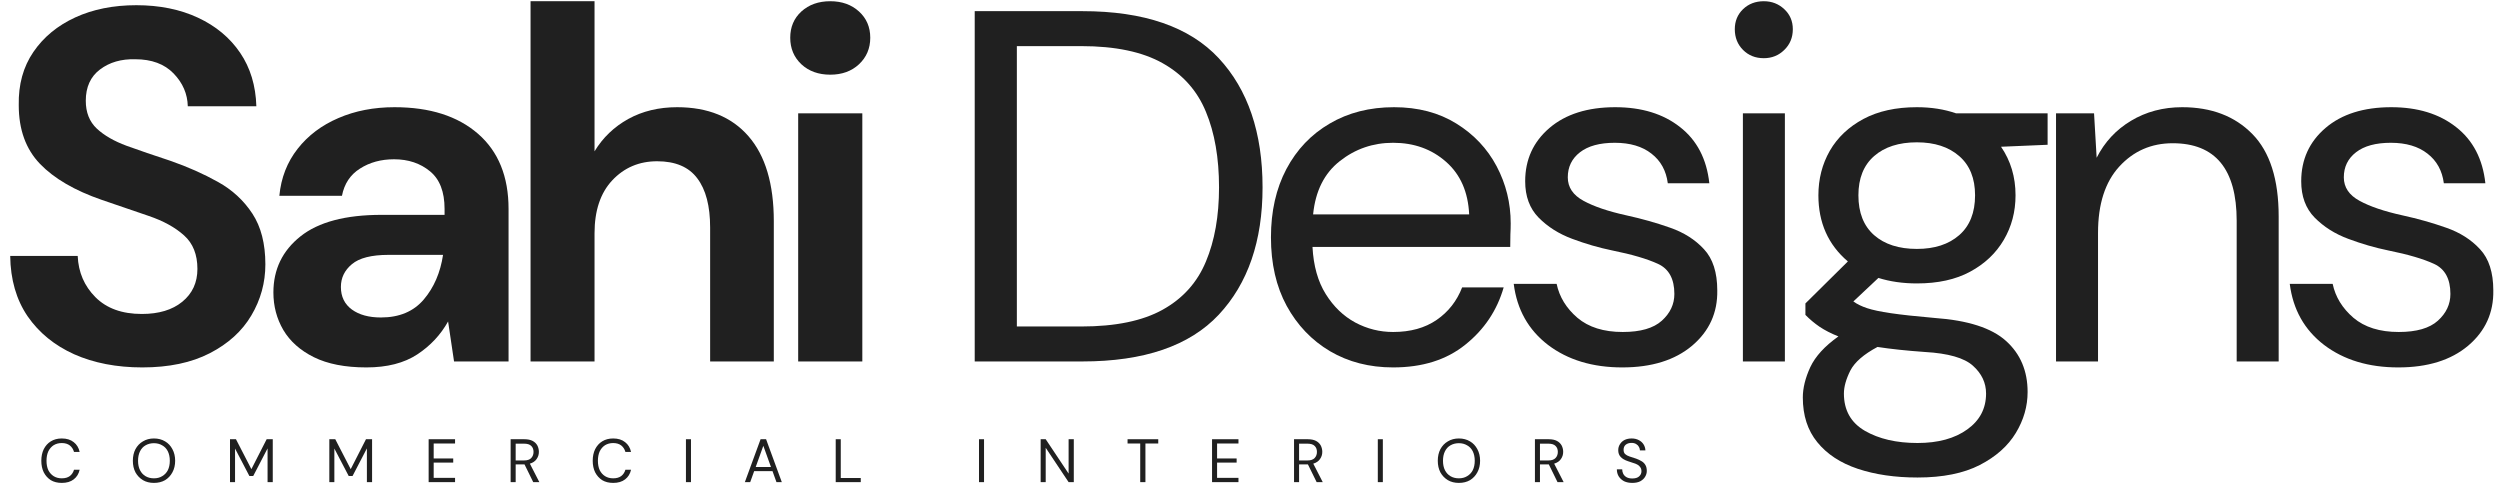 <svg xmlns="http://www.w3.org/2000/svg" width="210" height="41" viewBox="0 0 210 41" fill="none"><path d="M11.952 30.863C9.797 30.863 7.889 30.494 6.231 29.759C4.58 29.015 3.275 27.951 2.319 26.566C1.37 25.174 0.883 23.484 0.857 21.499H6.527C6.584 22.868 7.081 24.023 8.014 24.962C8.954 25.905 10.253 26.373 11.914 26.373C13.341 26.373 14.473 26.033 15.313 25.347C16.16 24.654 16.583 23.737 16.583 22.589C16.583 21.383 16.211 20.447 15.467 19.78C14.723 19.107 13.729 18.558 12.491 18.138C11.26 17.712 9.945 17.263 8.553 16.791C6.276 16.006 4.545 14.995 3.358 13.764C2.169 12.526 1.575 10.884 1.575 8.838C1.54 7.104 1.95 5.612 2.807 4.362C3.66 3.114 4.833 2.149 6.321 1.463C7.809 0.78 9.518 0.437 11.452 0.437C13.408 0.437 15.137 0.789 16.634 1.488C18.138 2.191 19.318 3.175 20.175 4.439C21.028 5.696 21.483 7.193 21.534 8.928H15.775C15.749 7.886 15.352 6.966 14.582 6.17C13.812 5.375 12.738 4.977 11.362 4.977C10.189 4.945 9.201 5.231 8.399 5.837C7.604 6.437 7.206 7.312 7.206 8.466C7.206 9.441 7.514 10.22 8.13 10.801C8.746 11.375 9.583 11.859 10.644 12.25C11.712 12.635 12.934 13.055 14.313 13.508C15.765 14.014 17.096 14.604 18.302 15.278C19.508 15.945 20.473 16.836 21.201 17.946C21.925 19.049 22.291 20.469 22.291 22.204C22.291 23.744 21.897 25.177 21.111 26.501C20.332 27.819 19.168 28.874 17.622 29.67C16.083 30.465 14.191 30.863 11.952 30.863Z" fill="#202020"></path><path d="M30.777 30.863C28.988 30.863 27.519 30.574 26.364 30.003C25.216 29.432 24.363 28.669 23.799 27.72C23.241 26.764 22.965 25.712 22.965 24.564C22.965 22.634 23.722 21.063 25.236 19.857C26.749 18.651 29.02 18.048 32.047 18.048H37.344V17.548C37.344 16.111 36.937 15.06 36.126 14.393C35.311 13.719 34.304 13.379 33.099 13.379C32.002 13.379 31.05 13.642 30.238 14.162C29.424 14.675 28.92 15.438 28.725 16.445H23.466C23.61 14.931 24.123 13.617 25.005 12.494C25.884 11.375 27.025 10.516 28.43 9.916C29.831 9.31 31.399 9.005 33.137 9.005C36.103 9.005 38.441 9.749 40.154 11.237C41.863 12.725 42.719 14.829 42.719 17.548V30.362H38.14L37.64 27.002C37.014 28.124 36.152 29.048 35.048 29.772C33.945 30.497 32.522 30.863 30.777 30.863ZM31.996 26.668C33.541 26.668 34.744 26.165 35.6 25.154C36.453 24.148 36.992 22.897 37.216 21.409H32.637C31.2 21.409 30.174 21.672 29.558 22.192C28.943 22.704 28.635 23.343 28.635 24.103C28.635 24.917 28.943 25.549 29.558 26.001C30.174 26.447 30.985 26.668 31.996 26.668Z" fill="#202020"></path><path d="M44.566 30.362V0.103H49.941V12.712C50.64 11.558 51.586 10.653 52.776 9.993C53.972 9.335 55.341 9.005 56.88 9.005C59.462 9.005 61.46 9.82 62.871 11.442C64.288 13.068 65 15.451 65 18.587V30.362H59.651V19.1C59.651 17.304 59.292 15.932 58.574 14.983C57.862 14.027 56.739 13.546 55.2 13.546C53.687 13.546 52.429 14.082 51.429 15.149C50.435 16.211 49.941 17.695 49.941 19.6V30.362H44.566Z" fill="#202020"></path><path d="M69.741 6.273C68.757 6.273 67.948 5.984 67.317 5.401C66.691 4.811 66.38 4.067 66.38 3.169C66.38 2.271 66.691 1.537 67.317 0.963C67.948 0.392 68.757 0.103 69.741 0.103C70.722 0.103 71.527 0.392 72.153 0.963C72.784 1.537 73.102 2.271 73.102 3.169C73.102 4.067 72.784 4.811 72.153 5.401C71.527 5.984 70.722 6.273 69.741 6.273ZM67.047 30.362V9.518H72.435V30.362H67.047Z" fill="#202020"></path><path d="M81.876 30.362V0.937H90.919C96.101 0.937 99.917 2.255 102.374 4.888C104.827 7.524 106.055 11.141 106.055 15.739C106.055 20.248 104.827 23.814 102.374 26.437C99.917 29.054 96.101 30.362 90.919 30.362H81.876ZM85.416 27.425H90.829C93.693 27.425 95.973 26.957 97.666 26.014C99.359 25.074 100.568 23.727 101.296 21.973C102.031 20.223 102.399 18.145 102.399 15.739C102.399 13.27 102.031 11.154 101.296 9.39C100.568 7.62 99.359 6.26 97.666 5.311C95.973 4.355 93.693 3.874 90.829 3.874H85.416V27.425Z" fill="#202020"></path><path d="M117.022 30.863C115.027 30.863 113.264 30.407 111.724 29.503C110.185 28.589 108.97 27.319 108.081 25.693C107.2 24.071 106.76 22.15 106.76 19.934C106.76 17.753 107.19 15.842 108.056 14.2C108.928 12.558 110.14 11.285 111.699 10.378C113.254 9.464 115.053 9.005 117.099 9.005C119.116 9.005 120.86 9.464 122.332 10.378C123.801 11.285 124.93 12.481 125.719 13.969C126.504 15.457 126.899 17.057 126.899 18.767C126.899 19.075 126.889 19.382 126.873 19.69C126.864 19.998 126.86 20.351 126.86 20.742H110.249C110.333 22.333 110.705 23.654 111.365 24.706C112.023 25.757 112.847 26.553 113.841 27.091C114.841 27.624 115.9 27.887 117.022 27.887C118.475 27.887 119.693 27.55 120.678 26.873C121.659 26.2 122.374 25.289 122.82 24.141H126.309C125.751 26.075 124.68 27.678 123.089 28.951C121.505 30.228 119.485 30.863 117.022 30.863ZM117.022 11.994C115.335 11.994 113.844 12.507 112.545 13.533C111.243 14.553 110.496 16.044 110.301 18.01H123.41C123.323 16.131 122.679 14.659 121.473 13.597C120.267 12.529 118.782 11.994 117.022 11.994Z" fill="#202020"></path><path d="M136.273 30.863C133.775 30.863 131.697 30.234 130.039 28.977C128.387 27.713 127.425 26.001 127.153 23.846H130.757C130.988 24.943 131.569 25.892 132.502 26.694C133.441 27.489 134.711 27.887 136.311 27.887C137.799 27.887 138.893 27.572 139.595 26.938C140.294 26.306 140.647 25.559 140.647 24.693C140.647 23.429 140.188 22.586 139.274 22.166C138.367 21.749 137.084 21.37 135.426 21.037C134.304 20.806 133.185 20.482 132.066 20.062C130.943 19.645 130.004 19.049 129.244 18.279C128.49 17.51 128.115 16.493 128.115 15.226C128.115 13.405 128.795 11.914 130.154 10.75C131.514 9.589 133.355 9.005 135.683 9.005C137.896 9.005 139.711 9.563 141.122 10.673C142.539 11.776 143.36 13.35 143.584 15.393H140.095C139.958 14.335 139.499 13.504 138.723 12.905C137.953 12.299 136.927 11.994 135.644 11.994C134.378 11.994 133.403 12.26 132.72 12.789C132.034 13.322 131.694 14.021 131.694 14.893C131.694 15.733 132.133 16.39 133.015 16.868C133.893 17.349 135.093 17.753 136.606 18.087C137.896 18.369 139.124 18.715 140.288 19.126C141.449 19.53 142.398 20.133 143.135 20.934C143.879 21.73 144.251 22.884 144.251 24.398C144.283 26.27 143.578 27.819 142.135 29.041C140.689 30.256 138.736 30.863 136.273 30.863Z" fill="#202020"></path><path d="M148.16 4.888C147.458 4.888 146.878 4.657 146.416 4.195C145.954 3.733 145.723 3.153 145.723 2.451C145.723 1.777 145.954 1.216 146.416 0.77C146.878 0.328 147.458 0.103 148.16 0.103C148.834 0.103 149.408 0.328 149.879 0.77C150.357 1.216 150.597 1.777 150.597 2.451C150.597 3.153 150.357 3.733 149.879 4.195C149.408 4.657 148.834 4.888 148.16 4.888ZM146.403 30.362V9.518H149.93V30.362H146.403Z" fill="#202020"></path><path d="M161.019 23.808C159.845 23.808 158.768 23.654 157.786 23.346L155.683 25.321C155.991 25.546 156.375 25.732 156.837 25.886C157.299 26.04 157.966 26.181 158.838 26.309C159.711 26.437 160.929 26.572 162.494 26.707C165.297 26.905 167.304 27.55 168.51 28.643C169.716 29.731 170.319 31.158 170.319 32.928C170.319 34.133 169.988 35.278 169.331 36.365C168.67 37.459 167.663 38.357 166.304 39.059C164.944 39.758 163.199 40.111 161.07 40.111C159.188 40.111 157.517 39.867 156.055 39.38C154.599 38.892 153.467 38.148 152.656 37.148C151.841 36.154 151.437 34.903 151.437 33.389C151.437 32.601 151.645 31.751 152.066 30.837C152.492 29.933 153.278 29.073 154.426 28.259C153.81 28.012 153.284 27.742 152.848 27.451C152.412 27.152 152.014 26.819 151.655 26.45V25.488L155.221 21.961C153.57 20.559 152.745 18.709 152.745 16.406C152.745 15.031 153.066 13.783 153.707 12.661C154.355 11.542 155.298 10.653 156.529 9.993C157.761 9.335 159.255 9.005 161.019 9.005C162.225 9.005 163.318 9.178 164.303 9.518H171.999V12.161L168.087 12.327C168.898 13.508 169.305 14.867 169.305 16.406C169.305 17.785 168.975 19.033 168.317 20.152C167.657 21.274 166.717 22.163 165.496 22.82C164.28 23.481 162.789 23.808 161.019 23.808ZM161.019 20.909C162.507 20.909 163.69 20.524 164.572 19.754C165.46 18.978 165.906 17.862 165.906 16.406C165.906 14.979 165.46 13.88 164.572 13.11C163.69 12.34 162.507 11.955 161.019 11.955C159.505 11.955 158.306 12.34 157.427 13.11C156.545 13.88 156.106 14.979 156.106 16.406C156.106 17.862 156.545 18.978 157.427 19.754C158.306 20.524 159.505 20.909 161.019 20.909ZM154.888 33.056C154.888 34.457 155.471 35.5 156.645 36.186C157.825 36.869 159.3 37.212 161.07 37.212C162.805 37.212 164.2 36.83 165.252 36.07C166.304 35.317 166.83 34.313 166.83 33.056C166.83 32.158 166.461 31.379 165.726 30.721C164.998 30.064 163.655 29.679 161.699 29.567C160.159 29.458 158.829 29.317 157.709 29.144C156.555 29.759 155.792 30.42 155.426 31.132C155.067 31.85 154.888 32.492 154.888 33.056Z" fill="#202020"></path><path d="M172.706 30.362V9.518H175.9L176.118 13.251C176.785 11.936 177.747 10.9 179.004 10.147C180.268 9.387 181.701 9.005 183.301 9.005C185.764 9.005 187.73 9.759 189.202 11.263C190.67 12.76 191.408 15.066 191.408 18.177V30.362H187.881V18.549C187.881 14.207 186.088 12.032 182.506 12.032C180.71 12.032 179.213 12.687 178.016 13.995C176.827 15.297 176.234 17.15 176.234 19.562V30.362H172.706Z" fill="#202020"></path><path d="M201.46 30.863C198.962 30.863 196.884 30.234 195.226 28.977C193.574 27.713 192.612 26.001 192.34 23.846H195.944C196.175 24.943 196.756 25.892 197.689 26.694C198.628 27.489 199.898 27.887 201.498 27.887C202.986 27.887 204.08 27.572 204.782 26.938C205.481 26.306 205.834 25.559 205.834 24.693C205.834 23.429 205.375 22.586 204.461 22.166C203.554 21.749 202.271 21.37 200.613 21.037C199.491 20.806 198.372 20.482 197.253 20.062C196.13 19.645 195.191 19.049 194.431 18.279C193.677 17.51 193.302 16.493 193.302 15.226C193.302 13.405 193.982 11.914 195.341 10.75C196.701 9.589 198.542 9.005 200.87 9.005C203.083 9.005 204.898 9.563 206.309 10.673C207.726 11.776 208.547 13.35 208.771 15.393H205.282C205.145 14.335 204.686 13.504 203.91 12.905C203.14 12.299 202.114 11.994 200.831 11.994C199.565 11.994 198.59 12.26 197.907 12.789C197.221 13.322 196.881 14.021 196.881 14.893C196.881 15.733 197.32 16.39 198.202 16.868C199.08 17.349 200.28 17.753 201.793 18.087C203.083 18.369 204.311 18.715 205.475 19.126C206.636 19.53 207.585 20.133 208.322 20.934C209.066 21.73 209.438 22.884 209.438 24.398C209.47 26.27 208.765 27.819 207.322 29.041C205.876 30.256 203.923 30.863 201.46 30.863Z" fill="#202020"></path><path d="M5.19 40.564C4.83 40.564 4.523 40.487 4.266 40.333C4.016 40.172 3.82 39.954 3.676 39.678C3.538 39.396 3.471 39.072 3.471 38.704C3.471 38.338 3.538 38.011 3.676 37.729C3.82 37.447 4.016 37.228 4.266 37.075C4.523 36.914 4.83 36.831 5.19 36.831C5.6 36.831 5.934 36.934 6.19 37.139C6.447 37.337 6.613 37.61 6.69 37.96H6.216C6.155 37.738 6.039 37.559 5.869 37.421C5.696 37.286 5.472 37.216 5.19 37.216C4.933 37.216 4.705 37.277 4.51 37.395C4.321 37.517 4.17 37.687 4.061 37.908C3.958 38.133 3.907 38.396 3.907 38.704C3.907 39.011 3.958 39.278 4.061 39.499C4.17 39.714 4.321 39.88 4.51 39.999C4.705 40.121 4.933 40.179 5.19 40.179C5.472 40.179 5.696 40.115 5.869 39.986C6.039 39.852 6.155 39.675 6.216 39.46H6.69C6.613 39.804 6.447 40.073 6.19 40.269C5.934 40.467 5.6 40.564 5.19 40.564Z" fill="#202020"></path><path d="M12.93 40.564C12.578 40.564 12.27 40.487 12.007 40.333C11.741 40.172 11.532 39.954 11.378 39.678C11.231 39.396 11.16 39.072 11.16 38.704C11.16 38.338 11.231 38.011 11.378 37.729C11.532 37.447 11.741 37.228 12.007 37.075C12.27 36.914 12.578 36.831 12.93 36.831C13.29 36.831 13.601 36.914 13.867 37.075C14.13 37.228 14.335 37.447 14.482 37.729C14.636 38.011 14.713 38.338 14.713 38.704C14.713 39.072 14.636 39.396 14.482 39.678C14.335 39.954 14.13 40.172 13.867 40.333C13.601 40.487 13.29 40.564 12.93 40.564ZM12.93 40.179C13.193 40.179 13.424 40.121 13.623 39.999C13.828 39.88 13.985 39.714 14.098 39.499C14.207 39.278 14.264 39.011 14.264 38.704C14.264 38.396 14.207 38.133 14.098 37.908C13.985 37.687 13.828 37.52 13.623 37.408C13.424 37.289 13.193 37.228 12.93 37.228C12.664 37.228 12.43 37.289 12.225 37.408C12.026 37.52 11.872 37.687 11.763 37.908C11.651 38.133 11.596 38.396 11.596 38.704C11.596 39.011 11.651 39.278 11.763 39.499C11.872 39.714 12.026 39.88 12.225 39.999C12.43 40.121 12.664 40.179 12.93 40.179Z" fill="#202020"></path><path d="M19.32 40.499V36.895H19.821L21.116 39.409L22.399 36.895H22.912V40.499H22.476V37.665L21.27 39.986H20.949L19.744 37.678V40.499H19.32Z" fill="#202020"></path><path d="M27.663 40.499V36.895H28.163L29.459 39.409L30.742 36.895H31.255V40.499H30.819V37.665L29.613 39.986H29.292L28.086 37.678V40.499H27.663Z" fill="#202020"></path><path d="M36.006 40.499V36.895H38.225V37.254H36.429V38.511H38.071V38.858H36.429V40.14H38.225V40.499H36.006Z" fill="#202020"></path><path d="M42.893 40.499V36.895H44.047C44.33 36.895 44.561 36.943 44.74 37.036C44.92 37.132 45.051 37.261 45.138 37.421C45.221 37.584 45.266 37.764 45.266 37.96C45.266 38.184 45.202 38.383 45.074 38.562C44.952 38.742 44.766 38.87 44.509 38.947L45.305 40.499H44.791L44.06 39.011H43.316V40.499H42.893ZM43.316 38.678H44.022C44.294 38.678 44.496 38.611 44.625 38.473C44.753 38.338 44.817 38.165 44.817 37.96C44.817 37.748 44.753 37.581 44.625 37.459C44.503 37.331 44.298 37.267 44.009 37.267H43.316V38.678Z" fill="#202020"></path><path d="M51.507 40.564C51.148 40.564 50.84 40.487 50.583 40.333C50.333 40.172 50.138 39.954 49.993 39.678C49.855 39.396 49.788 39.072 49.788 38.704C49.788 38.338 49.855 38.011 49.993 37.729C50.138 37.447 50.333 37.228 50.583 37.075C50.84 36.914 51.148 36.831 51.507 36.831C51.917 36.831 52.251 36.934 52.507 37.139C52.764 37.337 52.931 37.61 53.008 37.96H52.533C52.472 37.738 52.357 37.559 52.187 37.421C52.014 37.286 51.789 37.216 51.507 37.216C51.25 37.216 51.023 37.277 50.827 37.395C50.638 37.517 50.487 37.687 50.378 37.908C50.276 38.133 50.224 38.396 50.224 38.704C50.224 39.011 50.276 39.278 50.378 39.499C50.487 39.714 50.638 39.88 50.827 39.999C51.023 40.121 51.25 40.179 51.507 40.179C51.789 40.179 52.014 40.115 52.187 39.986C52.357 39.852 52.472 39.675 52.533 39.46H53.008C52.931 39.804 52.764 40.073 52.507 40.269C52.251 40.467 51.917 40.564 51.507 40.564Z" fill="#202020"></path><path d="M57.619 40.499V36.895H58.042V40.499H57.619Z" fill="#202020"></path><path d="M62.568 40.499L63.889 36.895H64.351L65.672 40.499H65.223L64.89 39.576H63.35L63.017 40.499H62.568ZM63.479 39.23H64.761L64.12 37.447L63.479 39.23Z" fill="#202020"></path><path d="M70.2 40.499V36.895H70.624V40.153H72.304V40.499H70.2Z" fill="#202020"></path><path d="M82.236 40.499V36.895H82.659V40.499H82.236Z" fill="#202020"></path><path d="M87.415 40.499V36.895H87.839L89.763 39.781V36.895H90.199V40.499H89.763L87.839 37.613V40.499H87.415Z" fill="#202020"></path><path d="M95.779 40.499V37.254H94.715V36.895H97.293V37.254H96.216V40.499H95.779Z" fill="#202020"></path><path d="M101.812 40.499V36.895H104.031V37.254H102.235V38.511H103.877V38.858H102.235V40.14H104.031V40.499H101.812Z" fill="#202020"></path><path d="M108.699 40.499V36.895H109.854C110.136 36.895 110.367 36.943 110.546 37.036C110.726 37.132 110.857 37.261 110.944 37.421C111.027 37.584 111.072 37.764 111.072 37.96C111.072 38.184 111.008 38.383 110.88 38.562C110.758 38.742 110.572 38.87 110.315 38.947L111.111 40.499H110.598L109.866 39.011H109.123V40.499H108.699ZM109.123 38.678H109.828C110.101 38.678 110.303 38.611 110.431 38.473C110.559 38.338 110.623 38.165 110.623 37.96C110.623 37.748 110.559 37.581 110.431 37.459C110.309 37.331 110.104 37.267 109.815 37.267H109.123V38.678Z" fill="#202020"></path><path d="M115.736 40.499V36.895H116.159V40.499H115.736Z" fill="#202020"></path><path d="M122.545 40.564C122.192 40.564 121.884 40.487 121.621 40.333C121.355 40.172 121.146 39.954 120.992 39.678C120.845 39.396 120.774 39.072 120.774 38.704C120.774 38.338 120.845 38.011 120.992 37.729C121.146 37.447 121.355 37.228 121.621 37.075C121.884 36.914 122.192 36.831 122.545 36.831C122.904 36.831 123.215 36.914 123.481 37.075C123.744 37.228 123.949 37.447 124.097 37.729C124.251 38.011 124.328 38.338 124.328 38.704C124.328 39.072 124.251 39.396 124.097 39.678C123.949 39.954 123.744 40.172 123.481 40.333C123.215 40.487 122.904 40.564 122.545 40.564ZM122.545 40.179C122.808 40.179 123.038 40.121 123.237 39.999C123.442 39.88 123.6 39.714 123.712 39.499C123.821 39.278 123.879 39.011 123.879 38.704C123.879 38.396 123.821 38.133 123.712 37.908C123.6 37.687 123.442 37.52 123.237 37.408C123.038 37.289 122.808 37.228 122.545 37.228C122.278 37.228 122.044 37.289 121.839 37.408C121.64 37.52 121.486 37.687 121.377 37.908C121.265 38.133 121.211 38.396 121.211 38.704C121.211 39.011 121.265 39.278 121.377 39.499C121.486 39.714 121.64 39.88 121.839 39.999C122.044 40.121 122.278 40.179 122.545 40.179Z" fill="#202020"></path><path d="M128.934 40.499V36.895H130.089C130.371 36.895 130.602 36.943 130.781 37.036C130.961 37.132 131.092 37.261 131.179 37.421C131.262 37.584 131.307 37.764 131.307 37.96C131.307 38.184 131.243 38.383 131.115 38.562C130.993 38.742 130.807 38.87 130.55 38.947L131.346 40.499H130.832L130.101 39.011H129.357V40.499H128.934ZM129.357 38.678H130.063C130.335 38.678 130.537 38.611 130.666 38.473C130.794 38.338 130.858 38.165 130.858 37.96C130.858 37.748 130.794 37.581 130.666 37.459C130.544 37.331 130.339 37.267 130.05 37.267H129.357V38.678Z" fill="#202020"></path><path d="M137.112 40.564C136.846 40.564 136.615 40.516 136.419 40.422C136.23 40.32 136.079 40.185 135.97 40.012C135.868 39.842 135.816 39.646 135.816 39.422H136.265C136.265 39.56 136.294 39.688 136.355 39.807C136.422 39.929 136.515 40.022 136.637 40.089C136.766 40.16 136.923 40.192 137.112 40.192C137.359 40.192 137.548 40.137 137.676 40.025C137.811 39.906 137.882 39.762 137.882 39.589C137.882 39.444 137.846 39.329 137.779 39.242C137.718 39.149 137.638 39.076 137.535 39.024C137.433 38.967 137.311 38.919 137.176 38.883C137.038 38.842 136.897 38.793 136.753 38.742C136.477 38.649 136.272 38.531 136.137 38.383C135.999 38.239 135.932 38.049 135.932 37.819C135.932 37.633 135.977 37.466 136.073 37.318C136.166 37.164 136.294 37.046 136.458 36.959C136.628 36.876 136.83 36.831 137.061 36.831C137.292 36.831 137.49 36.879 137.664 36.972C137.833 37.059 137.965 37.177 138.061 37.331C138.154 37.479 138.205 37.645 138.215 37.831H137.753C137.753 37.738 137.728 37.645 137.676 37.549C137.625 37.447 137.548 37.366 137.445 37.306C137.343 37.238 137.208 37.203 137.048 37.203C136.849 37.203 136.689 37.254 136.56 37.357C136.439 37.459 136.381 37.6 136.381 37.78C136.381 37.934 136.422 38.056 136.509 38.139C136.602 38.226 136.727 38.293 136.881 38.344C137.035 38.396 137.218 38.457 137.433 38.524C137.603 38.585 137.757 38.659 137.894 38.742C138.029 38.819 138.138 38.928 138.215 39.063C138.292 39.191 138.331 39.358 138.331 39.563C138.331 39.736 138.282 39.897 138.189 40.05C138.103 40.198 137.971 40.32 137.792 40.422C137.612 40.516 137.385 40.564 137.112 40.564Z" fill="#202020"></path></svg>